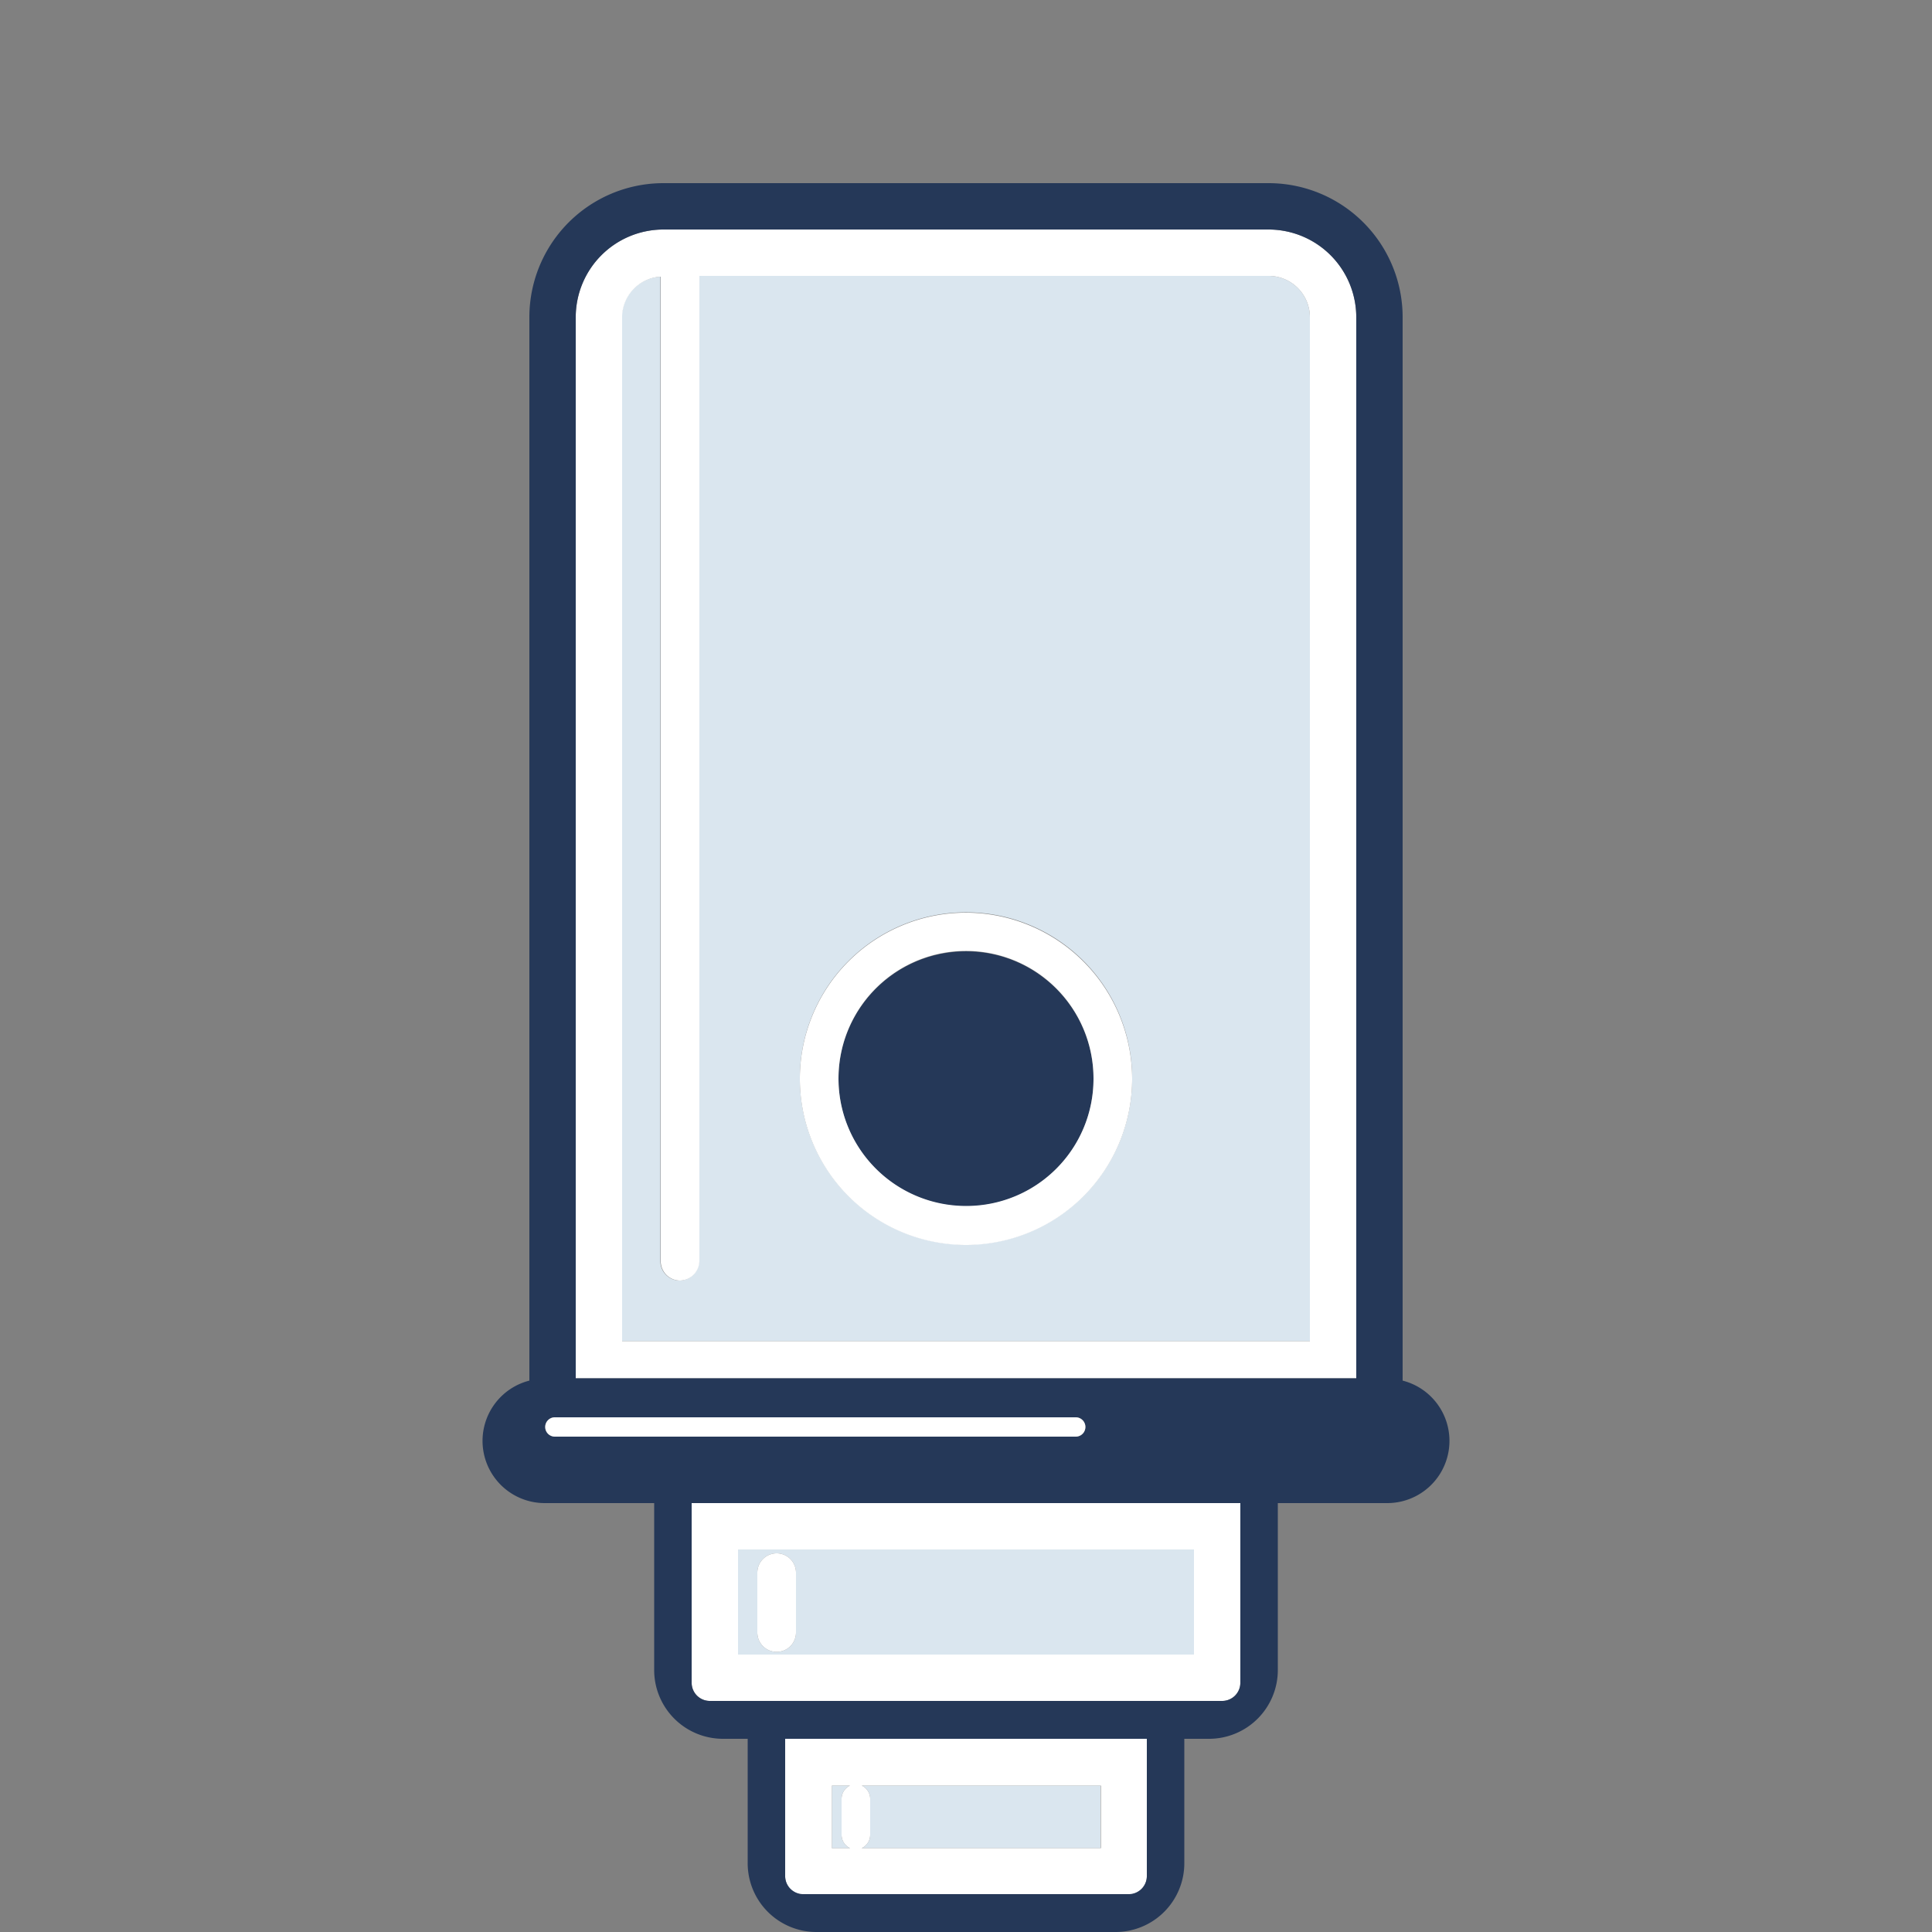 <svg id="Layer_1" data-name="Layer 1" xmlns="http://www.w3.org/2000/svg" viewBox="0 0 50 50"><rect x="0" y="0" width="50" height="50" fill="#808080" stroke="none"/><defs><style>.cls-1{fill:#dae6ef;}.cls-2{fill:#fff;}.cls-3{fill:#253858;}</style></defs><path class="cls-1" d="M22.3,47.83h6.18V46.21H22.3a.38.38,0,0,1,.22.34v.94A.38.38,0,0,1,22.3,47.83Z"/><path class="cls-1" d="M22,46.21h-.47v1.62H22a.38.38,0,0,1-.22-.34v-.94A.38.38,0,0,1,22,46.21Z"/><path class="cls-2" d="M20.32,48.57a.47.47,0,0,0,.46.46h8.44a.47.47,0,0,0,.46-.46V45H20.32ZM22,47.83h-.47V46.21H22a.38.38,0,0,0-.22.34v.94A.38.38,0,0,0,22,47.83Zm.31-1.62h6.18v1.62H22.3a.38.38,0,0,0,.22-.34v-.94A.38.38,0,0,0,22.3,46.21Z"/><path class="cls-1" d="M30.9,40.1H19.1v2.72H30.9ZM20.6,42.25a.5.5,0,0,1-1,0V40.7a.5.5,0,0,1,1,0Z"/><path class="cls-2" d="M17.9,38.9v4.66a.47.47,0,0,0,.46.46H31.64a.47.47,0,0,0,.46-.46V38.9Zm1.2,1.2H30.9v2.72H19.1Z"/><path class="cls-1" d="M33.9,8.21a1.07,1.07,0,0,0-1.07-1.07H18.09v25.5a.51.51,0,0,1-.5.5.5.5,0,0,1-.5-.5V7.16a1.06,1.06,0,0,0-1,1.05v26.5H33.9Zm-8.9,24a4.3,4.3,0,1,1,4.3-4.29A4.3,4.3,0,0,1,25,32.21Z"/><path class="cls-2" d="M14.9,8.21V35.67H35.1V8.21a2.27,2.27,0,0,0-2.27-2.27H17.17A2.27,2.27,0,0,0,14.9,8.21Zm1.2,0a1.06,1.06,0,0,1,1-1.05V32.64a.5.5,0,0,0,.5.5.51.51,0,0,0,.5-.5V7.14H32.83A1.07,1.07,0,0,1,33.9,8.21v26.5H16.1Z"/><path class="cls-3" d="M36.3,35.73V8.21a3.47,3.47,0,0,0-3.47-3.47H17.17A3.47,3.47,0,0,0,13.7,8.21V35.73a1.61,1.61,0,0,0,.4,3.17h2.83v4.31A1.78,1.78,0,0,0,18.71,45h.64v3.23A1.78,1.78,0,0,0,21.13,50h7.74a1.78,1.78,0,0,0,1.78-1.78V45h.64a1.78,1.78,0,0,0,1.78-1.78V38.9H35.9a1.61,1.61,0,0,0,.4-3.17ZM32.83,5.94A2.27,2.27,0,0,1,35.1,8.21V35.67H14.9V8.21a2.27,2.27,0,0,1,2.27-2.27ZM14.36,37.18a.25.25,0,0,1,0-.5H27.84a.25.25,0,0,1,0,.5ZM32.1,43.56a.47.47,0,0,1-.46.46H18.36a.47.47,0,0,1-.46-.46V38.9H32.1Zm-2.42,5a.47.47,0,0,1-.46.46H20.78a.47.47,0,0,1-.46-.46V45h9.36Z"/><path class="cls-2" d="M20.1,40.2a.5.5,0,0,0-.5.5v1.55a.5.5,0,0,0,1,0V40.7A.5.5,0,0,0,20.1,40.2Z"/><path class="cls-2" d="M28.09,36.93a.25.25,0,0,0-.25-.25H14.36a.25.25,0,0,0,0,.5H27.84A.25.25,0,0,0,28.09,36.93Z"/><circle class="cls-3" cx="25" cy="27.92" r="3.3"/><path class="cls-2" d="M25,23.62a4.3,4.3,0,1,0,4.3,4.3A4.31,4.31,0,0,0,25,23.62Zm0,7.59a3.3,3.3,0,1,1,3.3-3.29A3.29,3.29,0,0,1,25,31.21Z"/></svg>